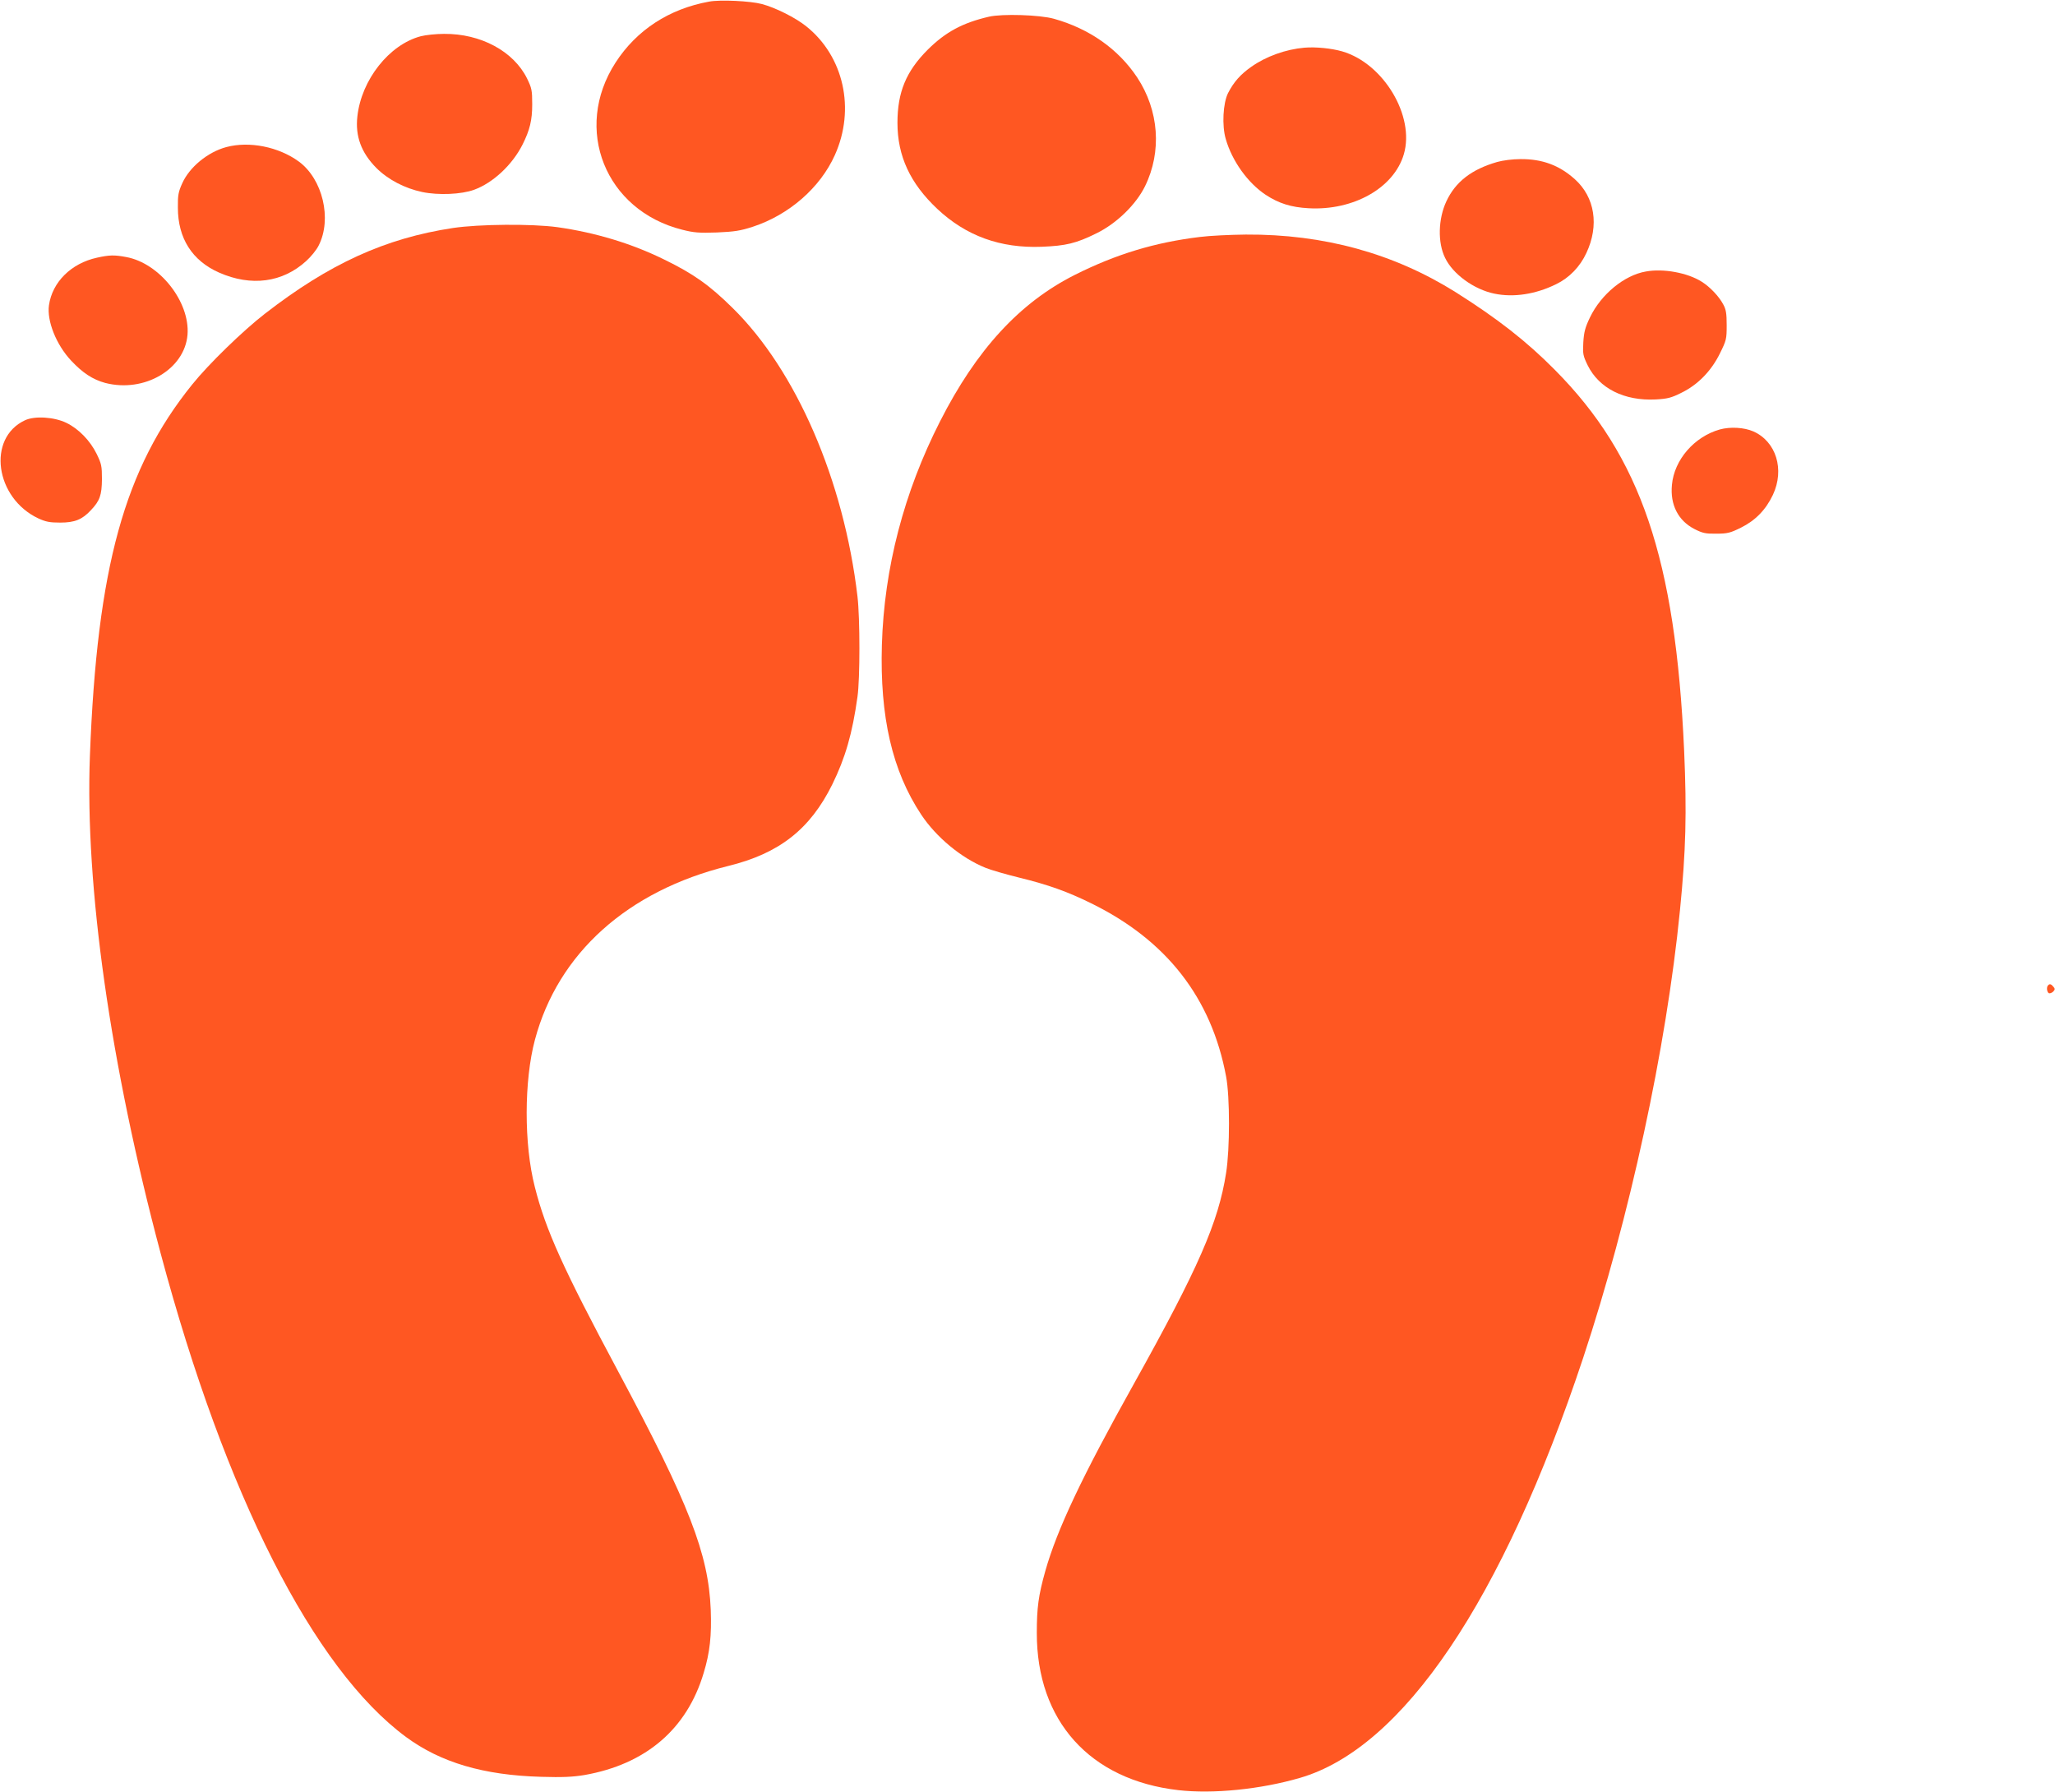 <?xml version="1.0" standalone="no"?>
<!DOCTYPE svg PUBLIC "-//W3C//DTD SVG 20010904//EN"
 "http://www.w3.org/TR/2001/REC-SVG-20010904/DTD/svg10.dtd">
<svg version="1.0" xmlns="http://www.w3.org/2000/svg"
 width="1280pt" height="1116pt" viewBox="0 0 1280 1116"
 preserveAspectRatio="xMidYMid meet">
<g transform="translate(0,1116) scale(0.1,-0.1)"
fill="#ff5722" stroke="none">
<path d="M4417 11150 c-249 -45 -452 -177 -583 -380 -267 -413 -64 -921 416
-1041 71 -18 104 -21 215 -17 110 5 145 10 225 36 225 74 419 243 510 446 129
286 56 615 -178 802 -67 54 -193 117 -277 139 -71 19 -260 28 -328 15z"/>
<path d="M6160 11056 c-164 -38 -270 -95 -381 -205 -135 -135 -189 -265 -189
-456 0 -207 79 -377 248 -536 180 -169 393 -246 651 -236 150 6 214 21 341 84
125 61 246 179 302 293 106 216 87 472 -49 678 -117 176 -297 303 -518 365
-89 25 -323 32 -405 13z"/>
<path d="M2620 10934 c-196 -52 -369 -271 -394 -499 -14 -123 24 -226 118
-321 73 -73 177 -127 286 -150 100 -21 244 -15 323 14 118 43 238 155 302 282
45 90 60 151 60 250 0 88 -3 101 -32 161 -84 170 -289 280 -517 278 -50 0
-116 -7 -146 -15z"/>
<path d="M8125 10863 c-116 -10 -239 -54 -331 -119 -67 -47 -109 -94 -145
-164 -31 -62 -39 -202 -14 -286 39 -137 138 -274 248 -347 82 -54 159 -78 267
-84 280 -16 532 126 594 336 70 238 -126 566 -384 641 -67 19 -164 29 -235 23z"/>
<path d="M1410 10244 c-116 -31 -230 -125 -275 -226 -24 -53 -28 -74 -27 -152
0 -190 89 -330 257 -404 200 -88 395 -62 542 72 30 27 65 70 78 97 84 165 25
414 -124 523 -126 92 -308 128 -451 90z"/>
<path d="M9325 10151 c-159 -46 -259 -123 -316 -245 -51 -109 -55 -257 -8
-352 48 -101 180 -197 307 -223 120 -25 257 -4 385 59 82 40 148 108 188 194
81 172 53 348 -72 460 -97 87 -203 126 -338 125 -50 0 -111 -8 -146 -18z"/>
<path d="M2822 9740 c-423 -64 -771 -223 -1172 -534 -137 -106 -352 -315 -453
-441 -422 -523 -592 -1138 -637 -2312 -31 -813 127 -1926 441 -3101 402 -1502
951 -2585 1528 -3011 216 -159 483 -238 841 -248 135 -4 197 -1 270 11 382 67
639 286 743 636 39 128 50 233 44 394 -14 348 -135 659 -575 1481 -343 641
-453 883 -521 1153 -68 265 -67 662 1 916 144 539 577 927 1203 1082 319 78
511 229 649 508 81 165 125 316 157 546 16 113 16 487 0 625 -85 722 -381
1407 -778 1797 -144 142 -244 213 -427 302 -203 100 -430 168 -664 201 -160
22 -488 19 -650 -5z"/>
<path d="M7473 9684 c-280 -34 -521 -107 -778 -236 -344 -173 -613 -466 -840
-913 -225 -442 -348 -914 -362 -1392 -13 -448 64 -784 245 -1057 93 -140 249
-270 400 -331 34 -14 128 -41 209 -61 181 -44 303 -88 449 -160 470 -230 750
-590 841 -1079 24 -127 24 -451 0 -601 -48 -308 -173 -593 -572 -1309 -326
-583 -481 -912 -554 -1170 -43 -153 -53 -229 -53 -385 -1 -549 331 -917 881
-980 216 -25 513 5 757 76 643 186 1263 1106 1765 2616 289 873 518 1928 603
2788 37 372 43 606 26 995 -54 1195 -270 1832 -805 2371 -176 178 -358 320
-618 484 -386 242 -822 362 -1307 359 -96 -1 -226 -7 -287 -15z"/>
<path d="M604 9555 c-160 -35 -278 -151 -299 -296 -14 -97 45 -246 138 -345
72 -77 135 -118 212 -139 243 -63 495 84 513 300 16 205 -174 446 -382 484
-74 14 -105 13 -182 -4z"/>
<path d="M10252 9469 c-135 -23 -279 -142 -348 -285 -31 -64 -38 -93 -42 -156
-4 -72 -2 -83 27 -143 71 -144 228 -223 424 -213 73 4 97 10 159 41 103 50
187 136 241 246 40 81 42 89 42 175 0 74 -4 99 -22 131 -26 49 -82 108 -133
140 -88 56 -239 84 -348 64z"/>
<path d="M155 8542 c-237 -111 -186 -484 84 -611 46 -21 70 -26 136 -26 91 0
137 19 191 77 56 59 68 94 69 193 0 83 -3 96 -33 158 -41 83 -112 156 -188
193 -76 37 -198 45 -259 16z"/>
<path d="M10712 8485 c-159 -45 -284 -189 -298 -345 -12 -124 39 -223 140
-275 51 -26 70 -30 137 -29 69 0 87 5 152 37 91 45 156 112 200 205 74 158 20
332 -122 395 -58 25 -143 30 -209 12z"/>
<path d="M12757 5023 c-11 -10 -8 -41 4 -49 6 -3 18 1 27 9 13 13 13 19 2 31
-14 17 -23 20 -33 9z"/>
</g>
</svg>
